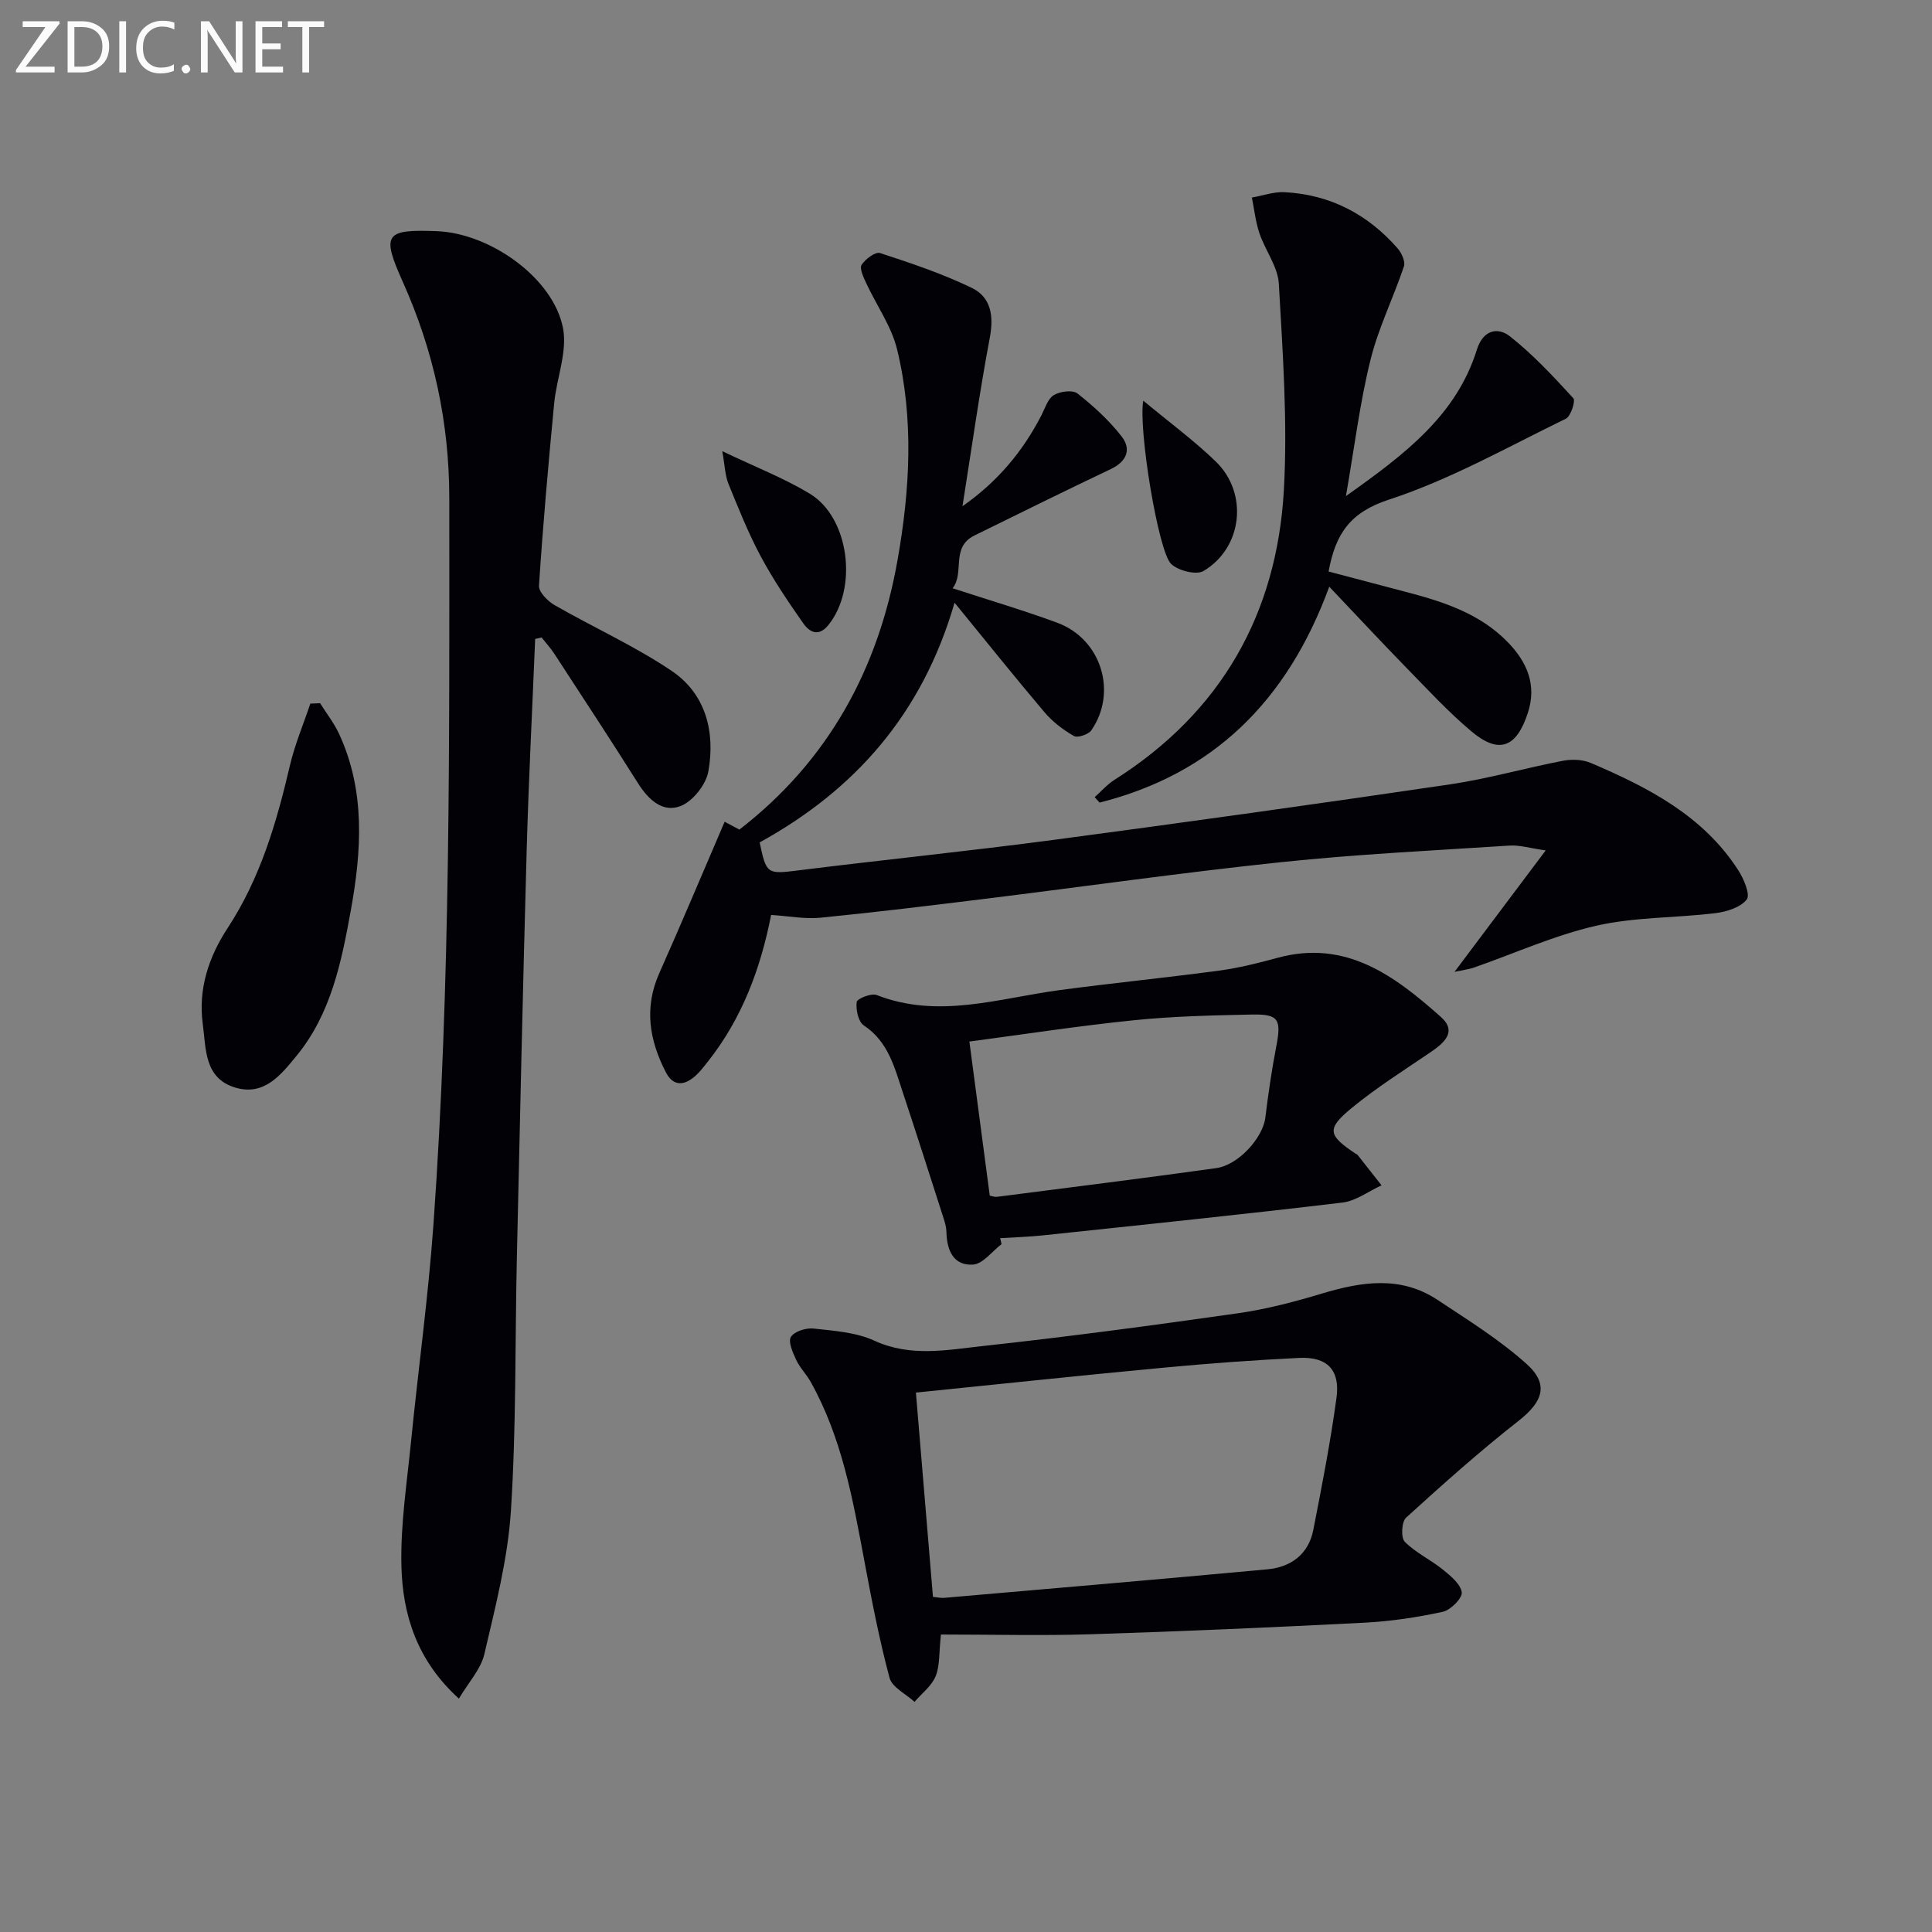 <svg enable-background="new 0 0 400 400" viewBox="0 0 400 400" xmlns="http://www.w3.org/2000/svg"><rect x="0" y="0" width="400" height="400" fill="#808080" stroke="none"/><g fill="#010106"><path d="m110.8 132.29c-.6 14.6-1.35 29.2-1.76 43.8-.78 28.1-1.4 56.2-2.03 84.31-.39 17.46-.11 34.97-1.23 52.38-.64 9.98-3.22 19.88-5.5 29.68-.74 3.16-3.31 5.9-5.27 9.22-8.66-7.84-11.66-17.34-11.9-27.45-.21-8.57 1.14-17.19 1.99-25.77 1.5-15.03 3.58-30.01 4.65-45.06 3.56-50.01 3.28-100.11 3.27-150.2 0-15.76-3.24-30.62-9.65-44.9-4.4-9.82-3.69-10.86 7.07-10.44 11.05.43 24.12 9.71 26.12 20.06.95 4.91-1.33 10.38-1.83 15.63-1.2 12.56-2.32 25.13-3.14 37.72-.08 1.29 1.81 3.2 3.24 4.02 8.02 4.61 16.55 8.44 24.2 13.59 7.11 4.78 9.08 12.67 7.63 20.82-.48 2.72-3.17 6.14-5.69 7.16-3.72 1.5-6.72-1.27-8.87-4.69-5.67-8.99-11.5-17.87-17.31-26.78-.78-1.2-1.77-2.28-2.66-3.41-.44.1-.89.2-1.33.31z"/><path d="m301.14 201.21c6.47-8.61 12.26-16.32 18.88-25.14-3.25-.46-5.4-1.14-7.5-1-15.76 1.02-31.55 1.78-47.25 3.43-20.48 2.15-40.88 5.07-61.32 7.59-11.35 1.4-22.7 2.79-34.07 3.91-3.24.32-6.57-.34-10.23-.57-2.17 11.1-6.03 21.43-13.07 30.33-.92 1.17-1.85 2.4-3 3.32-2.21 1.77-4.3 1.67-5.72-1.07-3.43-6.64-4.55-13.38-1.35-20.55 4.58-10.29 8.94-20.67 13.52-31.33.58.31 1.76.94 3.05 1.63 18.42-14.24 28.76-33.21 32.75-55.82 2.56-14.5 3.41-29.15-.09-43.58-1.17-4.82-4.29-9.17-6.42-13.78-.55-1.2-1.41-2.99-.93-3.75.76-1.2 2.86-2.76 3.82-2.44 6.43 2.1 12.89 4.27 18.96 7.2 3.99 1.92 4.62 5.78 3.76 10.32-2.15 11.39-3.75 22.88-5.66 34.9 7.3-5.11 12.51-11.37 16.36-18.86.75-1.47 1.32-3.41 2.56-4.15 1.29-.78 3.89-1.12 4.88-.34 3.33 2.62 6.55 5.56 9.15 8.9 2.07 2.66 1.07 5.19-2.25 6.76-9.45 4.49-18.83 9.13-28.23 13.75-4.97 2.44-1.98 7.78-4.52 10.92 7.59 2.48 14.73 4.58 21.69 7.15 9.08 3.36 12.51 14.35 7.04 22.26-.6.87-2.85 1.62-3.61 1.18-2.24-1.28-4.41-2.94-6.08-4.91-6.09-7.18-11.97-14.54-18.63-22.69-6.7 23.13-20.72 38.82-40.35 49.63 1.39 6.66 1.57 6.59 8.13 5.78 17.64-2.2 35.32-3.99 52.94-6.33 27.32-3.63 54.62-7.45 81.89-11.47 7.85-1.16 15.54-3.38 23.35-4.88 1.84-.35 4.08-.27 5.77.45 11.86 5.06 23.25 10.91 30.53 22.21 1.15 1.78 2.53 5.07 1.75 6.06-1.29 1.65-4.17 2.54-6.49 2.83-8.21 1-16.66.78-24.65 2.6-8.69 1.98-16.97 5.75-25.44 8.7-.86.3-1.81.4-3.92.85z"/><path d="m194.81 338.41c-.42 3.8-.2 6.45-1.1 8.64-.83 2.02-2.87 3.56-4.37 5.3-1.78-1.64-4.64-3-5.17-4.97-2.14-7.99-3.71-16.16-5.23-24.3-2.38-12.73-4.66-25.48-11.1-36.98-.89-1.58-2.24-2.93-3-4.56-.7-1.5-1.71-3.76-1.09-4.75.72-1.15 3.13-1.9 4.69-1.73 4.25.47 8.79.77 12.58 2.51 7.5 3.45 15.04 1.92 22.47 1.11 17.64-1.92 35.24-4.28 52.8-6.78 5.87-.84 11.69-2.36 17.39-4.08 8.22-2.47 16.3-3.75 23.95 1.31 6.31 4.18 12.81 8.22 18.41 13.24 4.76 4.26 3.37 7.87-1.65 11.81-8.05 6.31-15.71 13.15-23.28 20.04-.93.84-1.1 4.14-.27 4.98 2.24 2.27 5.31 3.69 7.83 5.72 1.63 1.32 3.71 3 3.97 4.75.17 1.18-2.29 3.68-3.91 4.03-5.33 1.16-10.79 1.98-16.23 2.26-18.92.97-37.86 1.8-56.79 2.4-10.12.31-20.26.05-30.9.05zm-5.18-50.09c1.21 14.51 2.37 28.34 3.53 42.3 1.04.1 1.68.25 2.3.2 22.31-1.94 44.63-3.84 66.94-5.91 4.88-.45 8.51-3.12 9.5-8.14 1.79-9.09 3.56-18.21 4.81-27.39.78-5.77-1.95-8.52-7.74-8.24-9.28.45-18.56 1.13-27.82 2-16.82 1.57-33.63 3.37-51.52 5.18z"/><path d="m278.66 102.71c12.32-8.73 22.88-16.76 27.12-30.34 1.25-4 4.26-4.77 6.87-2.71 4.77 3.77 8.97 8.29 13.09 12.79.5.55-.52 3.74-1.55 4.24-12.08 5.88-23.92 12.59-36.6 16.74-8.06 2.63-11.08 7.05-12.52 14.9 5.15 1.36 10.37 2.75 15.59 4.11 7.94 2.06 15.73 4.5 21.61 10.62 3.87 4.03 5.95 8.73 4.06 14.52-2.35 7.21-5.97 8.65-11.68 3.85-4.83-4.05-9.13-8.74-13.55-13.26-5.1-5.22-10.07-10.57-15.89-16.7-8.76 23.85-24.17 38.78-47.55 44.7-.34-.38-.68-.76-1.02-1.13 1.37-1.21 2.6-2.64 4.12-3.6 22.03-13.95 33.59-34.3 35.05-59.95.8-14.19-.24-28.5-1.04-42.73-.2-3.55-2.82-6.92-4.02-10.47-.8-2.37-1.06-4.92-1.56-7.39 2.25-.39 4.52-1.22 6.74-1.11 9.44.48 17.25 4.56 23.44 11.64.82.94 1.63 2.72 1.3 3.72-2.18 6.5-5.29 12.74-6.92 19.35-2.19 8.79-3.29 17.87-5.09 28.21z"/><path d="m207.36 257.58c-1.96 1.49-3.85 4.1-5.9 4.24-4.07.27-5.44-2.99-5.51-6.76-.02-.97-.31-1.96-.61-2.89-2.79-8.67-5.55-17.35-8.42-25.99-1.72-5.16-3-10.52-8.09-13.89-1.14-.75-1.66-3.27-1.46-4.84.09-.69 3.03-1.87 4.13-1.44 12.78 4.99 25.2.69 37.75-1 11.02-1.48 22.1-2.57 33.12-4.05 4.08-.55 8.13-1.56 12.11-2.65 14.17-3.87 24.27 3.73 33.83 12.23 3.48 3.09.61 5.45-2.25 7.39-5.48 3.72-11.11 7.28-16.21 11.47-5.26 4.32-4.92 5.65.81 9.45.14.09.32.15.42.27 1.65 2.09 3.3 4.19 4.95 6.29-2.69 1.23-5.3 3.24-8.1 3.57-20.61 2.46-41.27 4.59-61.91 6.78-2.97.32-5.97.4-8.95.59.1.4.19.81.29 1.23zm-2.44-10.03c.53.09 1.02.3 1.48.24 15.13-1.95 30.27-3.83 45.38-5.94 4.68-.65 9.68-6.31 10.19-10.44.61-4.92 1.32-9.84 2.26-14.71 1.1-5.65.53-6.77-5.08-6.65-8.14.17-16.3.35-24.39 1.18-11.34 1.15-22.62 2.9-34.06 4.41 1.44 10.92 2.83 21.39 4.22 31.91z"/><path d="m66.27 145.59c1.33 2.12 2.9 4.12 3.94 6.37 5.5 11.88 4.64 24.33 2.4 36.65-1.92 10.57-4.08 21.28-11.18 29.94-3.23 3.94-6.7 8.43-12.73 6.62-6.47-1.94-6.03-8.11-6.72-13.18-.98-7.21 1.24-13.89 5.14-19.83 6.77-10.32 10.14-21.83 12.9-33.66 1.02-4.36 2.8-8.55 4.23-12.82.68-.03 1.35-.06 2.02-.09z"/><path d="m149.54 93.41c6.83 3.27 12.73 5.56 18.08 8.78 8.23 4.94 10.04 19.56 3.91 27.19-2.09 2.6-3.98 1.46-5.26-.38-3.13-4.47-6.2-9.02-8.77-13.82-2.58-4.82-4.62-9.94-6.68-15.01-.7-1.72-.73-3.69-1.28-6.76z"/><path d="m236.71 82.96c5.47 4.55 10.54 8.27 15.01 12.6 6.78 6.56 5.55 17.86-2.55 22.66-1.5.89-5.22-.06-6.7-1.46-2.69-2.56-6.85-28.26-5.76-33.8z"/></g><path d="m12.4 4.8-7.1 9h6v1.2h-8v-.5l6.1-8.9h-4.7v-1.2h7.6v.4z" fill="#fafbfa"/><path d="m14 14v-9.6h3c1.6 0 2.9.5 4 1.4s1.6 2.2 1.6 3.8-.5 3-1.6 3.9-2.4 1.5-4 1.5h-3zm1.4-8.4v8.2h1.6c1.3 0 2.4-.4 3.1-1.1s1.1-1.8 1.1-3.1-.4-2.3-1.2-3-1.8-1-3.1-1z" fill="#fafbfa"/><path d="m26.1 4.4v10.6h-1.4v-10.6z" fill="#fafbfa"/><path d="m36.1 14.6c-.8.4-1.8.6-2.9.6-1.5 0-2.7-.5-3.6-1.4s-1.4-2.2-1.4-3.8c0-1.7.5-3.1 1.5-4.1s2.3-1.6 3.9-1.6c1 0 1.8.1 2.5.4v1.4c-.8-.4-1.6-.6-2.5-.6-1.2 0-2.1.4-2.9 1.2s-1.1 1.8-1.1 3.2c0 1.3.3 2.3 1 3s1.6 1.1 2.7 1.1c1 0 2-.2 2.7-.7v1.3z" fill="#fafbfa"/><path d="m37.6 14.3c0-.2.1-.5.3-.6s.4-.3.6-.3c.3 0 .5.1.6.3s.3.4.3.6-.1.4-.3.6-.4.3-.6.3c-.3 0-.5-.1-.6-.3s-.3-.4-.3-.6z" fill="#fafbfa"/><path d="m50.2 15h-1.6l-5.3-8.2c-.2-.2-.3-.5-.4-.7 0 .2.1.7.1 1.5v7.4h-1.4v-10.6h1.7l5.2 8.1c.2.4.4.6.4.7 0-.3-.1-.8-.1-1.5v-7.3h1.4z" fill="#fafbfa"/><path d="m58.6 15h-5.7v-10.6h5.5v1.2h-4.1v3.4h3.8v1.2h-3.8v3.6h4.3z" fill="#fafbfa"/><path d="m67.1 5.6h-3.1v9.4h-1.4v-9.4h-3v-1.2h7.5z" fill="#fafbfa"/></svg>
